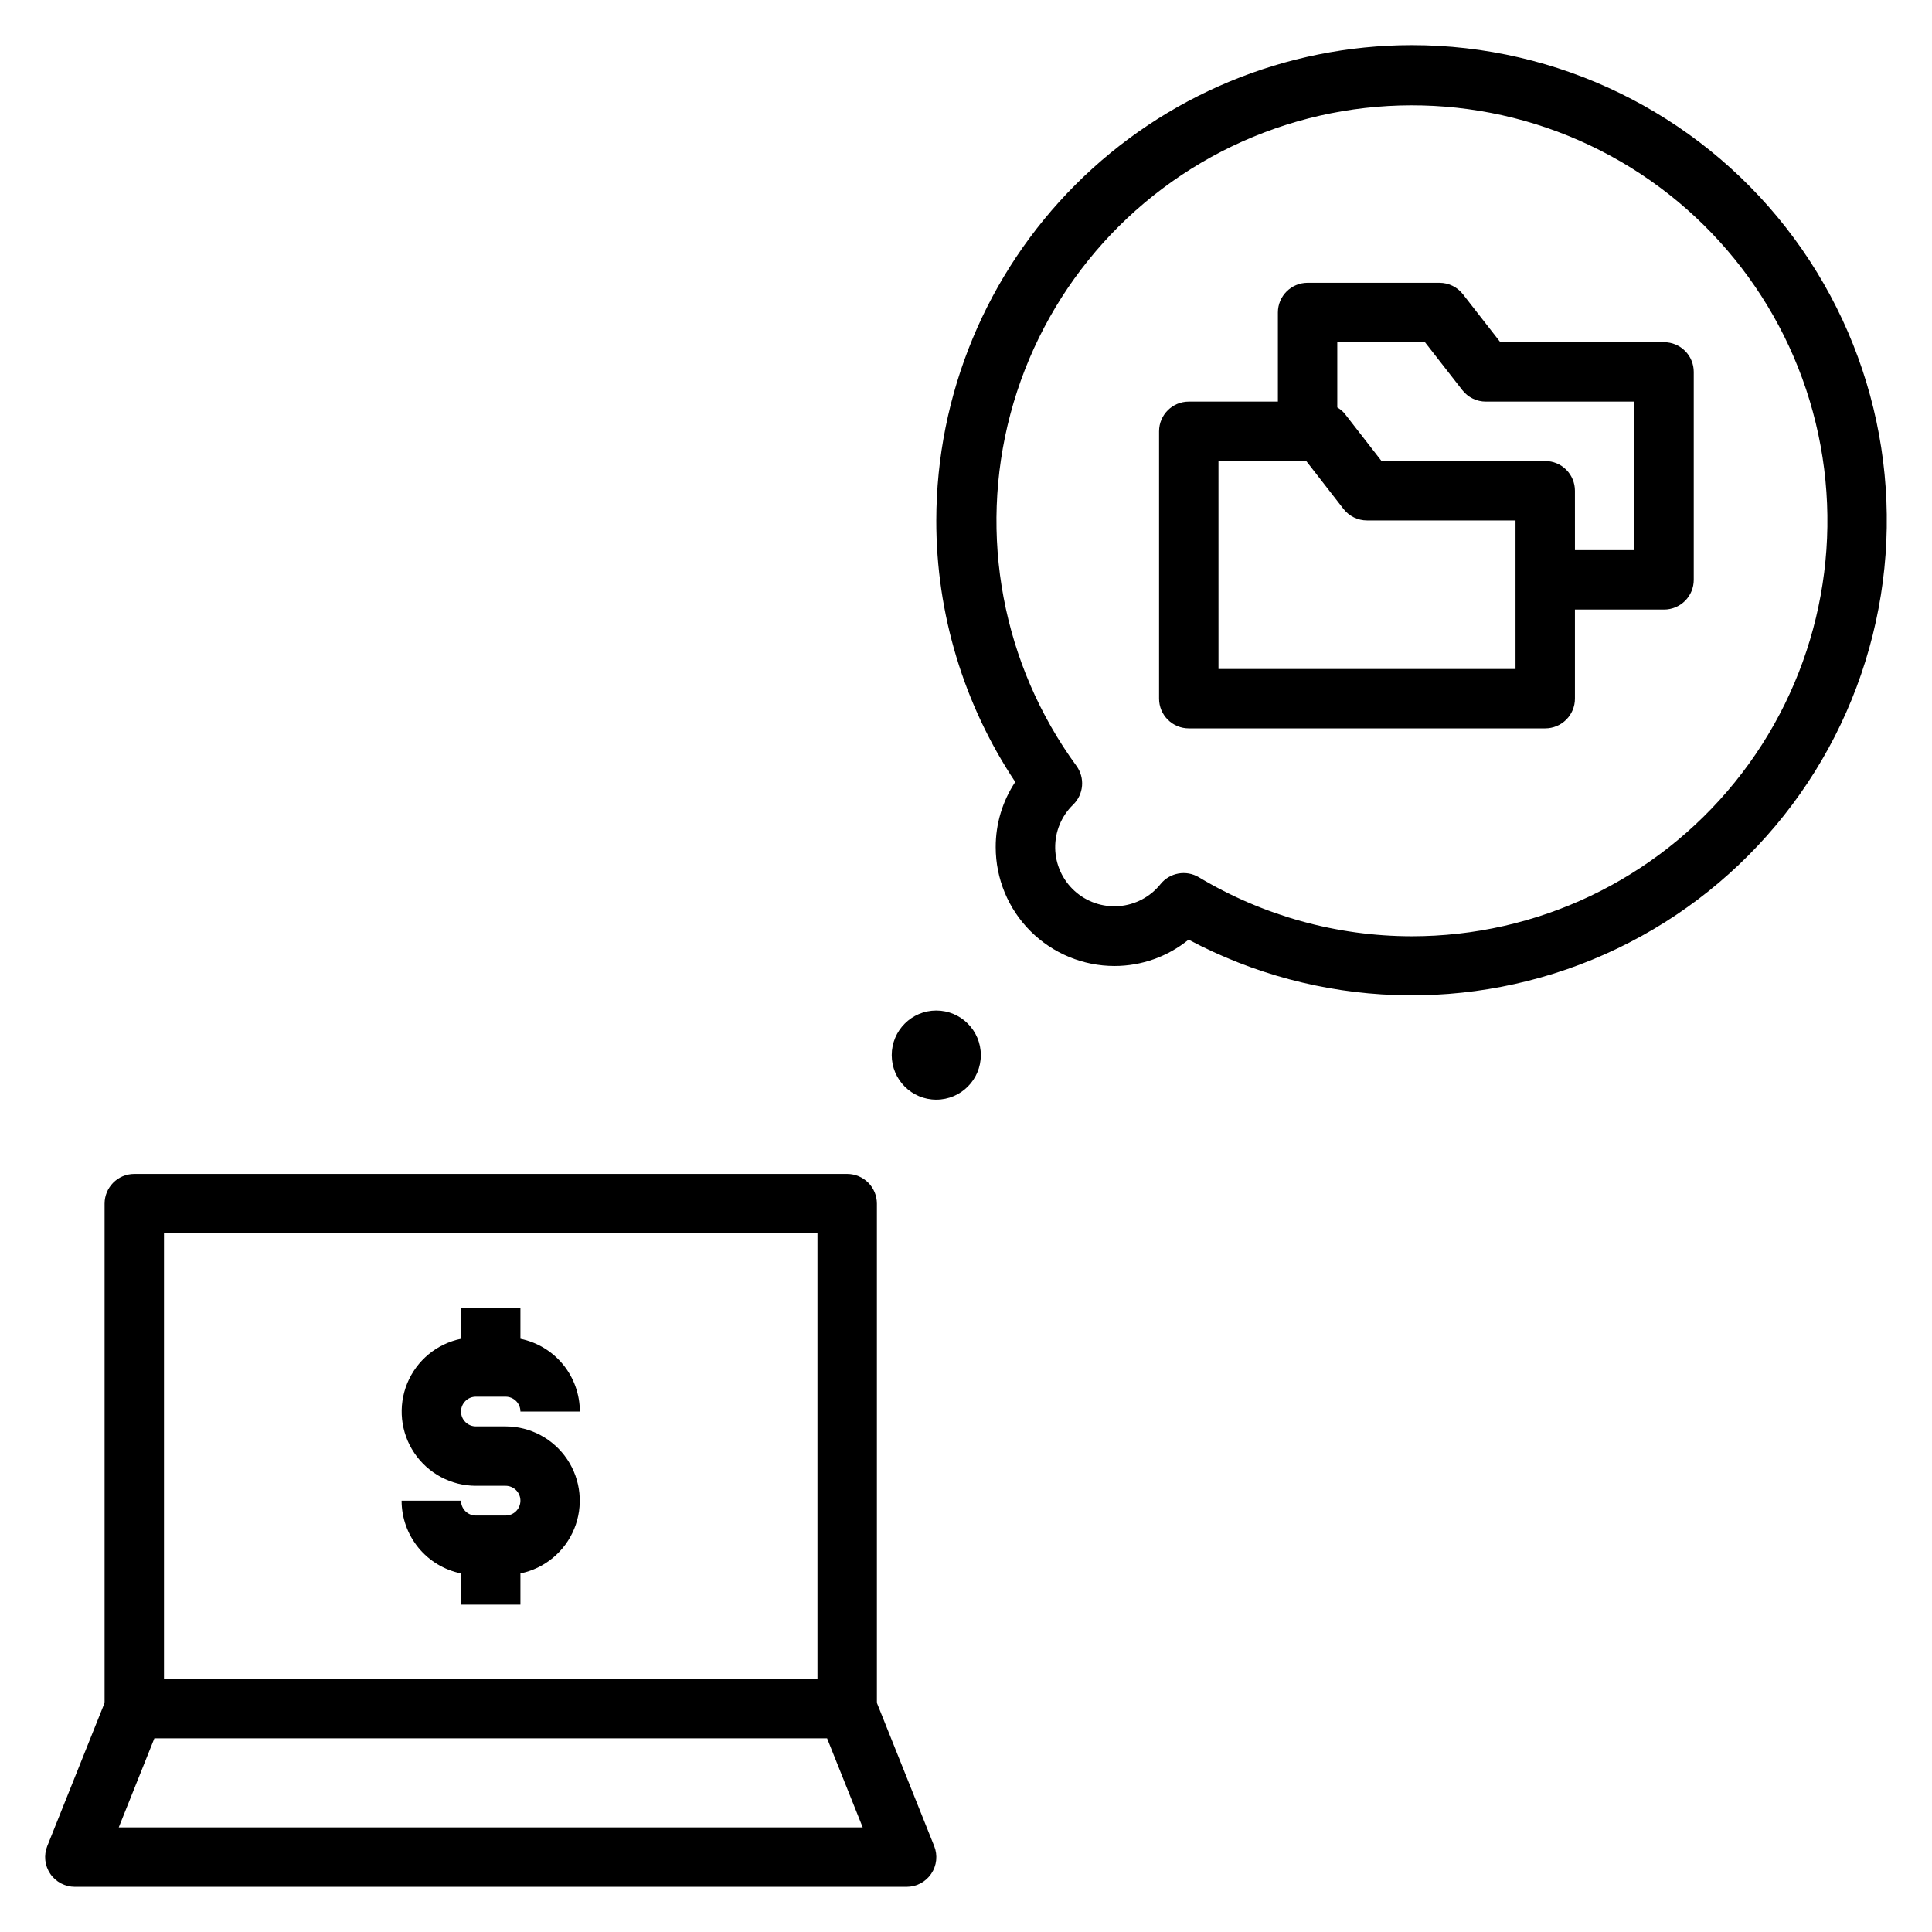 <?xml version="1.0" encoding="UTF-8"?>
<!-- Uploaded to: SVG Repo, www.svgrepo.com, Generator: SVG Repo Mixer Tools -->
<svg fill="#000000" width="800px" height="800px" version="1.1" viewBox="144 144 512 512" xmlns="http://www.w3.org/2000/svg">
 <g>
  <path d="m163.84 644.03h220.42c2.613 0.004 5.059-1.293 6.523-3.457 1.469-2.164 1.762-4.918 0.789-7.344l-15.184-37.949v-132.3c0-2.09-0.828-4.094-2.305-5.566-1.477-1.477-3.481-2.309-5.566-2.309h-188.93c-4.348 0-7.871 3.527-7.871 7.875v132.3l-15.188 37.949c-0.973 2.426-0.676 5.18 0.789 7.344 1.465 2.164 3.91 3.461 6.523 3.457zm23.617-173.18h173.18v118.08h-173.18zm-2.543 133.82h178.27l9.445 23.617h-197.16z"/>
  <path d="m518.08 155.96c-33.391 0.039-65.406 13.324-89.016 36.934-23.613 23.613-36.895 55.629-36.938 89.02-0.027 24.664 7.254 48.785 20.926 69.312-3.398 5.121-5.199 11.133-5.18 17.281 0 8.352 3.316 16.359 9.223 22.266 5.906 5.902 13.914 9.223 22.266 9.223 7.148 0 14.078-2.465 19.625-6.977 34.219 18.207 74.922 19.637 110.33 3.871 35.414-15.762 61.594-46.957 70.969-84.57 9.379-37.609 0.906-77.445-22.965-107.99-23.871-30.539-60.477-48.383-99.242-48.371zm0 236.16c-19.855-0.027-39.328-5.43-56.363-15.633-3.367-2.016-7.707-1.238-10.172 1.82-2.707 3.375-6.691 5.484-11.004 5.824-4.316 0.336-8.582-1.121-11.781-4.035-3.203-2.914-5.059-7.023-5.125-11.352-0.07-4.328 1.652-8.492 4.762-11.504 2.812-2.738 3.18-7.133 0.855-10.297-19.602-26.848-26.023-61.109-17.48-93.234 8.547-32.121 31.145-58.664 61.492-72.223 30.352-13.559 65.199-12.684 94.828 2.387 29.629 15.07 50.863 42.715 57.781 75.227 6.918 32.516-1.223 66.41-22.152 92.234-20.926 25.828-52.398 40.816-85.641 40.785z"/>
  <path d="m403.93 423.61c0 6.523-5.285 11.809-11.809 11.809-6.519 0-11.805-5.285-11.805-11.809 0-6.519 5.285-11.809 11.805-11.809 6.523 0 11.809 5.289 11.809 11.809"/>
  <path d="m584.99 234.69h-43.391l-9.91-12.715c-1.496-1.914-3.785-3.031-6.211-3.031h-34.953c-4.348 0-7.871 3.523-7.871 7.871v23.617h-23.617c-4.348 0-7.871 3.523-7.871 7.871v70.848c0 2.09 0.828 4.094 2.305 5.566 1.477 1.477 3.477 2.309 5.566 2.309h94.465c2.086 0 4.09-0.832 5.566-2.309 1.477-1.473 2.305-3.477 2.305-5.566v-23.613h23.617c2.086 0 4.09-0.832 5.566-2.305 1.477-1.477 2.305-3.481 2.305-5.566v-55.105c0-2.09-0.828-4.09-2.305-5.566-1.477-1.477-3.481-2.305-5.566-2.305zm-39.359 86.594h-78.719l-0.004-55.105h23.262l9.879 12.707v-0.004c1.492 1.918 3.789 3.039 6.219 3.039h39.359zm31.488-31.488h-15.742l-0.004-15.746c0-2.09-0.828-4.09-2.305-5.566-1.477-1.477-3.481-2.305-5.566-2.305h-43.383l-9.879-12.707c-0.535-0.59-1.156-1.098-1.844-1.496v-17.285h23.238l9.91 12.715v-0.004c1.492 1.914 3.785 3.031 6.211 3.031h39.359z"/>
  <path d="m270.11 514.14h7.871c1.047 0 2.047 0.414 2.785 1.152s1.152 1.738 1.152 2.781h15.746c-0.004-4.535-1.57-8.93-4.438-12.445-2.871-3.512-6.863-5.926-11.309-6.832v-8.273h-15.742v8.273c-6.426 1.316-11.77 5.746-14.258 11.812-2.484 6.066-1.789 12.977 1.863 18.422 3.648 5.445 9.773 8.719 16.328 8.723h7.871c2.176 0 3.938 1.762 3.938 3.938 0 2.172-1.762 3.938-3.938 3.938h-7.871c-2.172 0-3.934-1.766-3.934-3.938h-15.746c0 4.535 1.57 8.93 4.438 12.445 2.867 3.512 6.863 5.926 11.309 6.832v8.273h15.742v-8.273c6.422-1.316 11.77-5.746 14.254-11.812 2.488-6.066 1.789-12.973-1.859-18.422-3.652-5.445-9.773-8.719-16.332-8.723h-7.871c-2.172 0-3.934-1.762-3.934-3.938 0-2.172 1.762-3.934 3.934-3.934z"/>
 </g>
</svg>